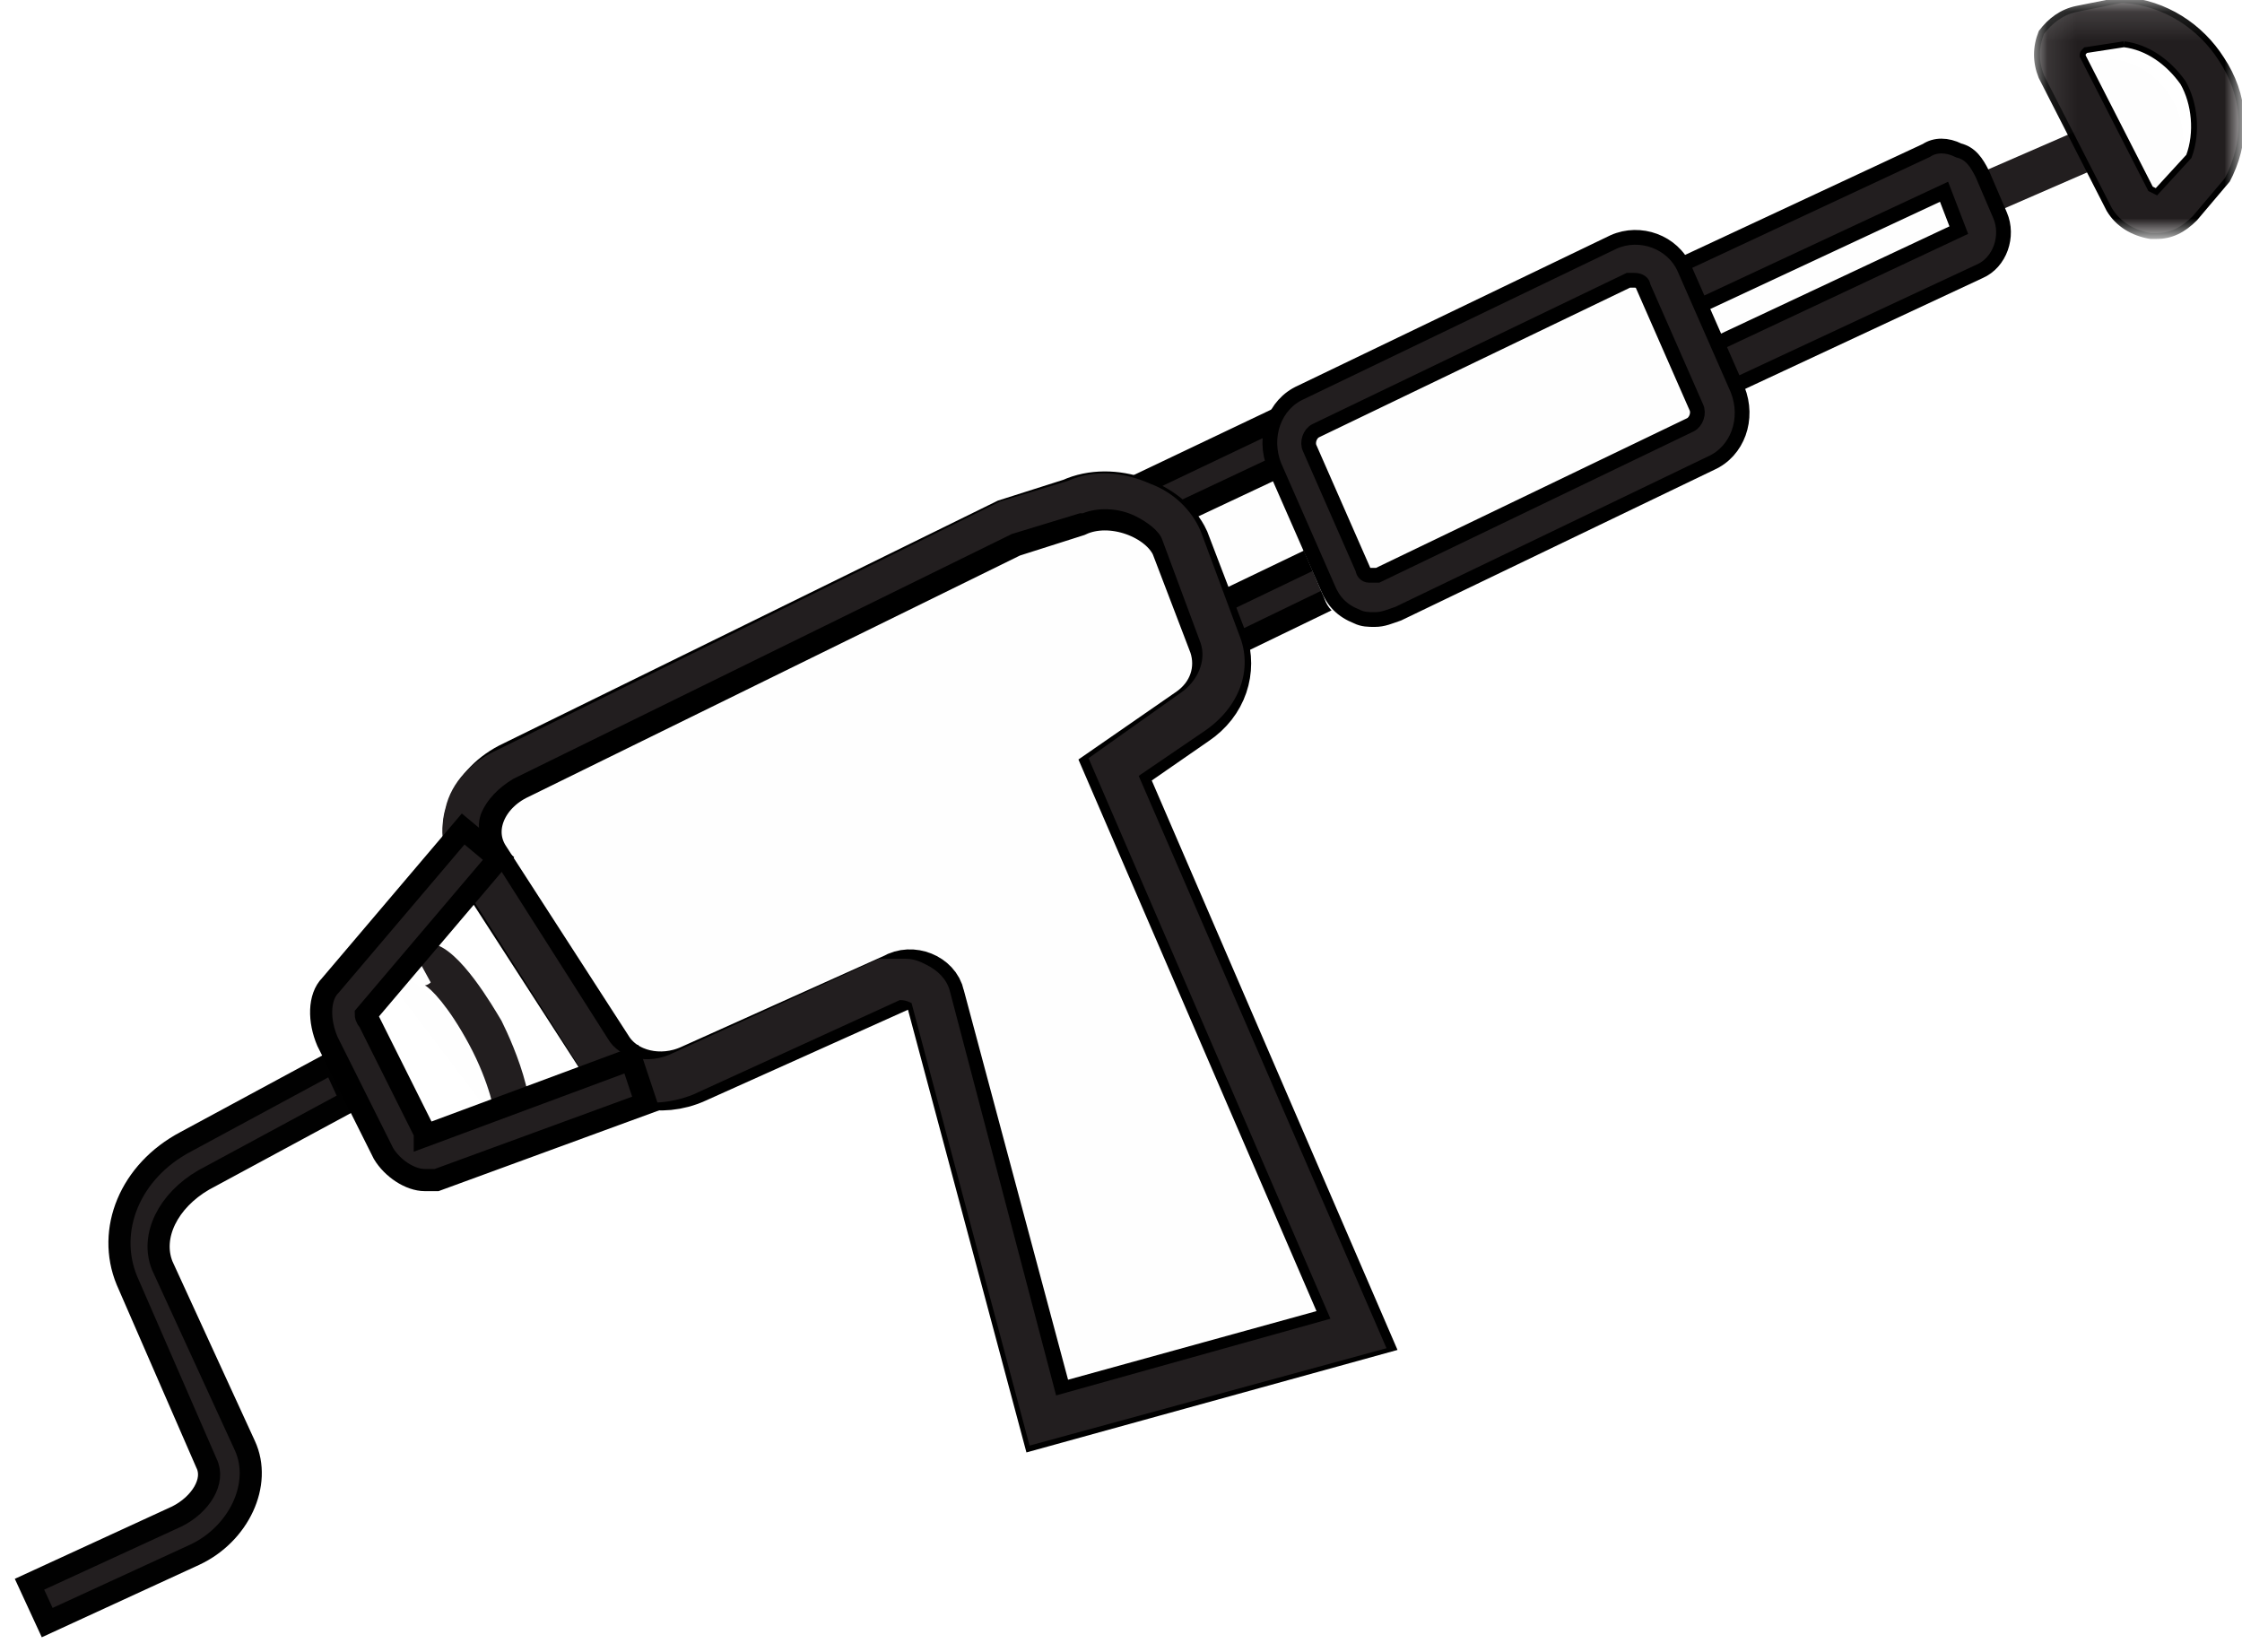 <?xml version="1.0" encoding="UTF-8"?>
<!-- Generator: Adobe Illustrator 23.0.4, SVG Export Plug-In . SVG Version: 6.00 Build 0) -->
<svg xmlns="http://www.w3.org/2000/svg" xmlns:xlink="http://www.w3.org/1999/xlink" id="Layer_1" x="0px" y="0px" viewBox="0 0 76 56" style="enable-background:new 0 0 76 56;" xml:space="preserve"> <style type="text/css"> .st0{fill-rule:evenodd;clip-rule:evenodd;fill:#221E1F;stroke:#010101;stroke-width:0.75;} .st1{fill-rule:evenodd;clip-rule:evenodd;fill:#FEFEFE;} .st2{fill-rule:evenodd;clip-rule:evenodd;fill:#221E1F;} .st3{fill-rule:evenodd;clip-rule:evenodd;fill:#221E1F;stroke:#000000;stroke-width:0.5;} .st4{filter:url(#Adobe_OpacityMaskFilter);} .st5{fill-rule:evenodd;clip-rule:evenodd;fill:#FFFFFF;} .st6{mask:url(#mask-2_1_);fill-rule:evenodd;clip-rule:evenodd;fill:#221E1F;stroke:#000000;stroke-width:0.2;} .st7{fill-rule:evenodd;clip-rule:evenodd;fill:#221E1F;stroke:#000000;stroke-width:0.75;} .st8{fill-rule:evenodd;clip-rule:evenodd;fill:#FEFEFE;stroke:#000000;stroke-width:2;} </style> <g id="Desktop"> <g id="Our-Services" transform="translate(-569, -1097)"> <g id="Group-36" transform="translate(570, 1097)"> <path id="Fill-1" class="st0" d="M0.6,55L0,53.7l5-2.3c0.8-0.4,1.3-1.2,1-1.8l-2.7-6.2c-0.7-1.7,0.1-3.7,2-4.7l5-2.7l0.6,1.3 l-5,2.7c-1.2,0.7-1.8,1.9-1.4,2.9L7.3,49c0.6,1.3-0.2,3-1.7,3.7L0.6,55z"></path> <path id="Fill-5" class="st1" d="M12,33c0.4-0.3,1.7,0.6,2.7,2c1.1,1.4,1.6,2.7,1.1,3"></path> <path id="Fill-7" class="st2" d="M16.6,39l-0.7-1.2c-0.1,0.1-0.1,0.2-0.1,0.2c0-0.2-0.2-1.3-0.9-2.6c-0.7-1.3-1.3-1.9-1.5-2 c0,0,0.1,0,0.2-0.1L13,32.2c0.2-0.2,0.4-0.2,0.7-0.2c0.9,0.2,2,2.1,2.3,2.6C16.4,35.4,17.6,38.1,16.6,39"></path> <path id="Fill-9" class="st1" d="M55,12l15-7"></path> <polygon id="Fill-11" class="st2" points="55.6,12 55,10.7 70.4,4 71,5.3 "></polygon> <path id="Fill-13" class="st1" d="M65.6,8.6l-16.1,7.3c-0.3,0.2-0.7,0-0.9-0.3l-0.6-1.3c-0.2-0.3,0-0.7,0.3-0.9l16.1-7.3 c0.3-0.2,0.7,0,0.9,0.3l0.6,1.3C66.1,8,65.9,8.4,65.6,8.6"></path> <path id="Fill-15" class="st3" d="M64.9,6.5l-16.5,7.7l0.6,1.3l16.4-7.7L64.9,6.5z M49,17c-0.2,0-0.3,0-0.5-0.1 c-0.4-0.1-0.6-0.4-0.8-0.8l-0.6-1.4c-0.3-0.7,0-1.6,0.7-1.9l16.5-7.7c0.3-0.2,0.7-0.2,1.1,0c0.4,0.1,0.6,0.4,0.8,0.8l0.6,1.4 c0.3,0.7,0,1.6-0.7,1.9h0l-16.5,7.7C49.4,17,49.2,17,49,17L49,17z"></path> <path id="Fill-17" class="st1" d="M69.1,3.2l1.7,3.4c0.2,0.4,0.8,0.5,1.1,0.2l0.9-1c0.7-1.6-0.4-3.6-2.2-3.8l-1,0.2 C69.1,2.2,68.9,2.7,69.1,3.2"></path> <g id="Group-21" transform="translate(68, 0)"> <g id="Clip-20"> </g> <defs> <filter id="Adobe_OpacityMaskFilter" x="-0.1" y="-0.1" width="7.2" height="8.2"> <feColorMatrix type="matrix" values="1 0 0 0 0 0 1 0 0 0 0 0 1 0 0 0 0 0 1 0"></feColorMatrix> </filter> </defs> <mask maskUnits="userSpaceOnUse" x="-0.1" y="-0.1" width="7.2" height="8.2" id="mask-2_1_"> <g class="st4"> <polygon id="path-1_1_" class="st5" points="0,0 7,0 7,8 0,8 "></polygon> </g> </mask> <path id="Fill-19" class="st6" d="M3,1.5L1.7,1.7C1.6,1.8,1.6,1.8,1.6,1.9l2.3,4.5l0.2,0.1l1.1-1.2C5.5,4.5,5.4,3.5,5,2.8 C4.5,2.1,3.8,1.6,3,1.5 M4.1,8C4,8,3.9,8,3.9,8C3.3,7.9,2.8,7.6,2.5,7.1L0.2,2.6c-0.2-0.5-0.2-1,0-1.5c0.3-0.4,0.7-0.7,1.2-0.8 L2.9,0L3,0c1.4,0.1,2.6,0.9,3.3,2c0.8,1.2,0.9,2.6,0.3,3.9L6.5,6.1L5.4,7.4C5,7.8,4.6,8,4.1,8"></path> </g> <path id="Fill-22" class="st1" d="M38.8,22l5.4-2.6c0.7-0.3,1-1.2,0.7-1.9l-0.7-1.7c-0.3-0.7-1.1-1-1.8-0.7L37,17.7L38.8,22z"></path> <path id="Fill-24" class="st7" d="M37.9,17.9l1.3,3.1l5-2.4c0.4-0.2,0.5-0.6,0.4-1l-0.7-1.7c-0.1-0.2-0.2-0.3-0.4-0.4 c-0.2-0.1-0.4-0.1-0.5,0L37.9,17.9z M38.5,23L36,17.2l6.3-3c0.5-0.2,1.1-0.3,1.6-0.1c0.5,0.2,0.9,0.6,1.2,1.2l0.7,1.7 c0.5,1.1,0,2.5-1.1,3L38.5,23z"></path> <path id="Fill-26" class="st8" d="M35.4,17.2c1.3-0.6,3.1,0.1,3.6,1.2l1.3,3.4c0.3,0.9,0,1.9-0.9,2.5l-2.6,1.8L45,45.1L34.5,48 l-3.8-14.2c-0.1-0.5-0.8-0.8-1.3-0.5l-6.9,3.1c-1.1,0.5-2.4,0.2-3-0.7l-4.2-6.5c-0.7-1.1-0.1-2.5,1.2-3.1l16.7-8.2L35.4,17.2z"></path> <path id="Fill-28" class="st2" d="M29.7,32.5c0.3,0,0.5,0.1,0.7,0.2c0.4,0.2,0.7,0.5,0.8,0.9l3.6,13.7l9.3-2.6l-8.2-19l3.1-2.2 c0.6-0.4,0.9-1.1,0.7-1.7l-1.3-3.5c-0.1-0.3-0.5-0.6-0.9-0.8c-0.6-0.3-1.3-0.3-1.8-0.1l-0.1,0l-2.3,0.7l-16.9,8.3 c-0.5,0.3-0.9,0.7-1.1,1.2c-0.1,0.3-0.1,0.6,0.1,1l4.2,6.6c0.4,0.7,1.4,0.9,2.2,0.5l7-3.2C29.2,32.5,29.5,32.5,29.7,32.5 L29.7,32.5z M33.9,49l-4-15c-0.2-0.1-0.3-0.1-0.4-0.1l-7,3.2c-1.5,0.6-3.1,0.2-3.9-1l-4.2-6.6c-0.4-0.6-0.5-1.4-0.3-2.1 c0.2-0.9,0.9-1.6,1.8-2l17-8.4l2.3-0.7c0.9-0.4,1.9-0.3,2.8,0.1c0.8,0.3,1.4,0.9,1.7,1.6l1.3,3.5c0.5,1.2,0,2.5-1.2,3.3l-2.2,1.5 L46,45.7L33.9,49z"></path> <path id="Fill-30" class="st1" d="M56.3,15.6l-10.9,5.3c-0.6,0.3-1.3,0-1.5-0.6l-1.8-4.2c-0.3-0.6,0-1.3,0.6-1.6l10.9-5.3 c0.6-0.3,1.3,0,1.5,0.6l1.8,4.2C57.2,14.6,56.9,15.3,56.3,15.6"></path> <path id="Fill-32" class="st3" d="M54.4,9.5c-0.1,0-0.1,0-0.2,0l-10.6,5.1c-0.2,0.1-0.3,0.4-0.2,0.6l1.8,4.1 c0,0.1,0.1,0.2,0.2,0.2c0.1,0,0.2,0,0.3,0l10.6-5.1c0.2-0.1,0.3-0.4,0.2-0.6l-1.8-4.1C54.7,9.6,54.6,9.5,54.4,9.5 M45.6,21 c-0.2,0-0.4,0-0.6-0.1c-0.5-0.2-0.8-0.5-1-1l-1.8-4.1c-0.4-1,0-2.1,0.9-2.5l10.6-5.1c0.9-0.4,2,0,2.4,0.9l1.8,4.1 c0.4,1,0,2.1-0.9,2.5l-10.6,5.1C46.1,20.9,45.9,21,45.6,21"></path> <path id="Fill-34" class="st7" d="M13.4,40c-0.5,0-1.1-0.4-1.4-0.9l-1.9-3.8c-0.3-0.7-0.3-1.5,0.1-1.9l4.5-5.3l1.2,1l-4.5,5.3 c0,0,0,0.1,0.1,0.2l1.9,3.8c0,0,0,0,0,0.1l7-2.6l0.5,1.5l-7.1,2.6C13.7,40,13.6,40,13.4,40"></path> </g> </g> </g> </svg>

